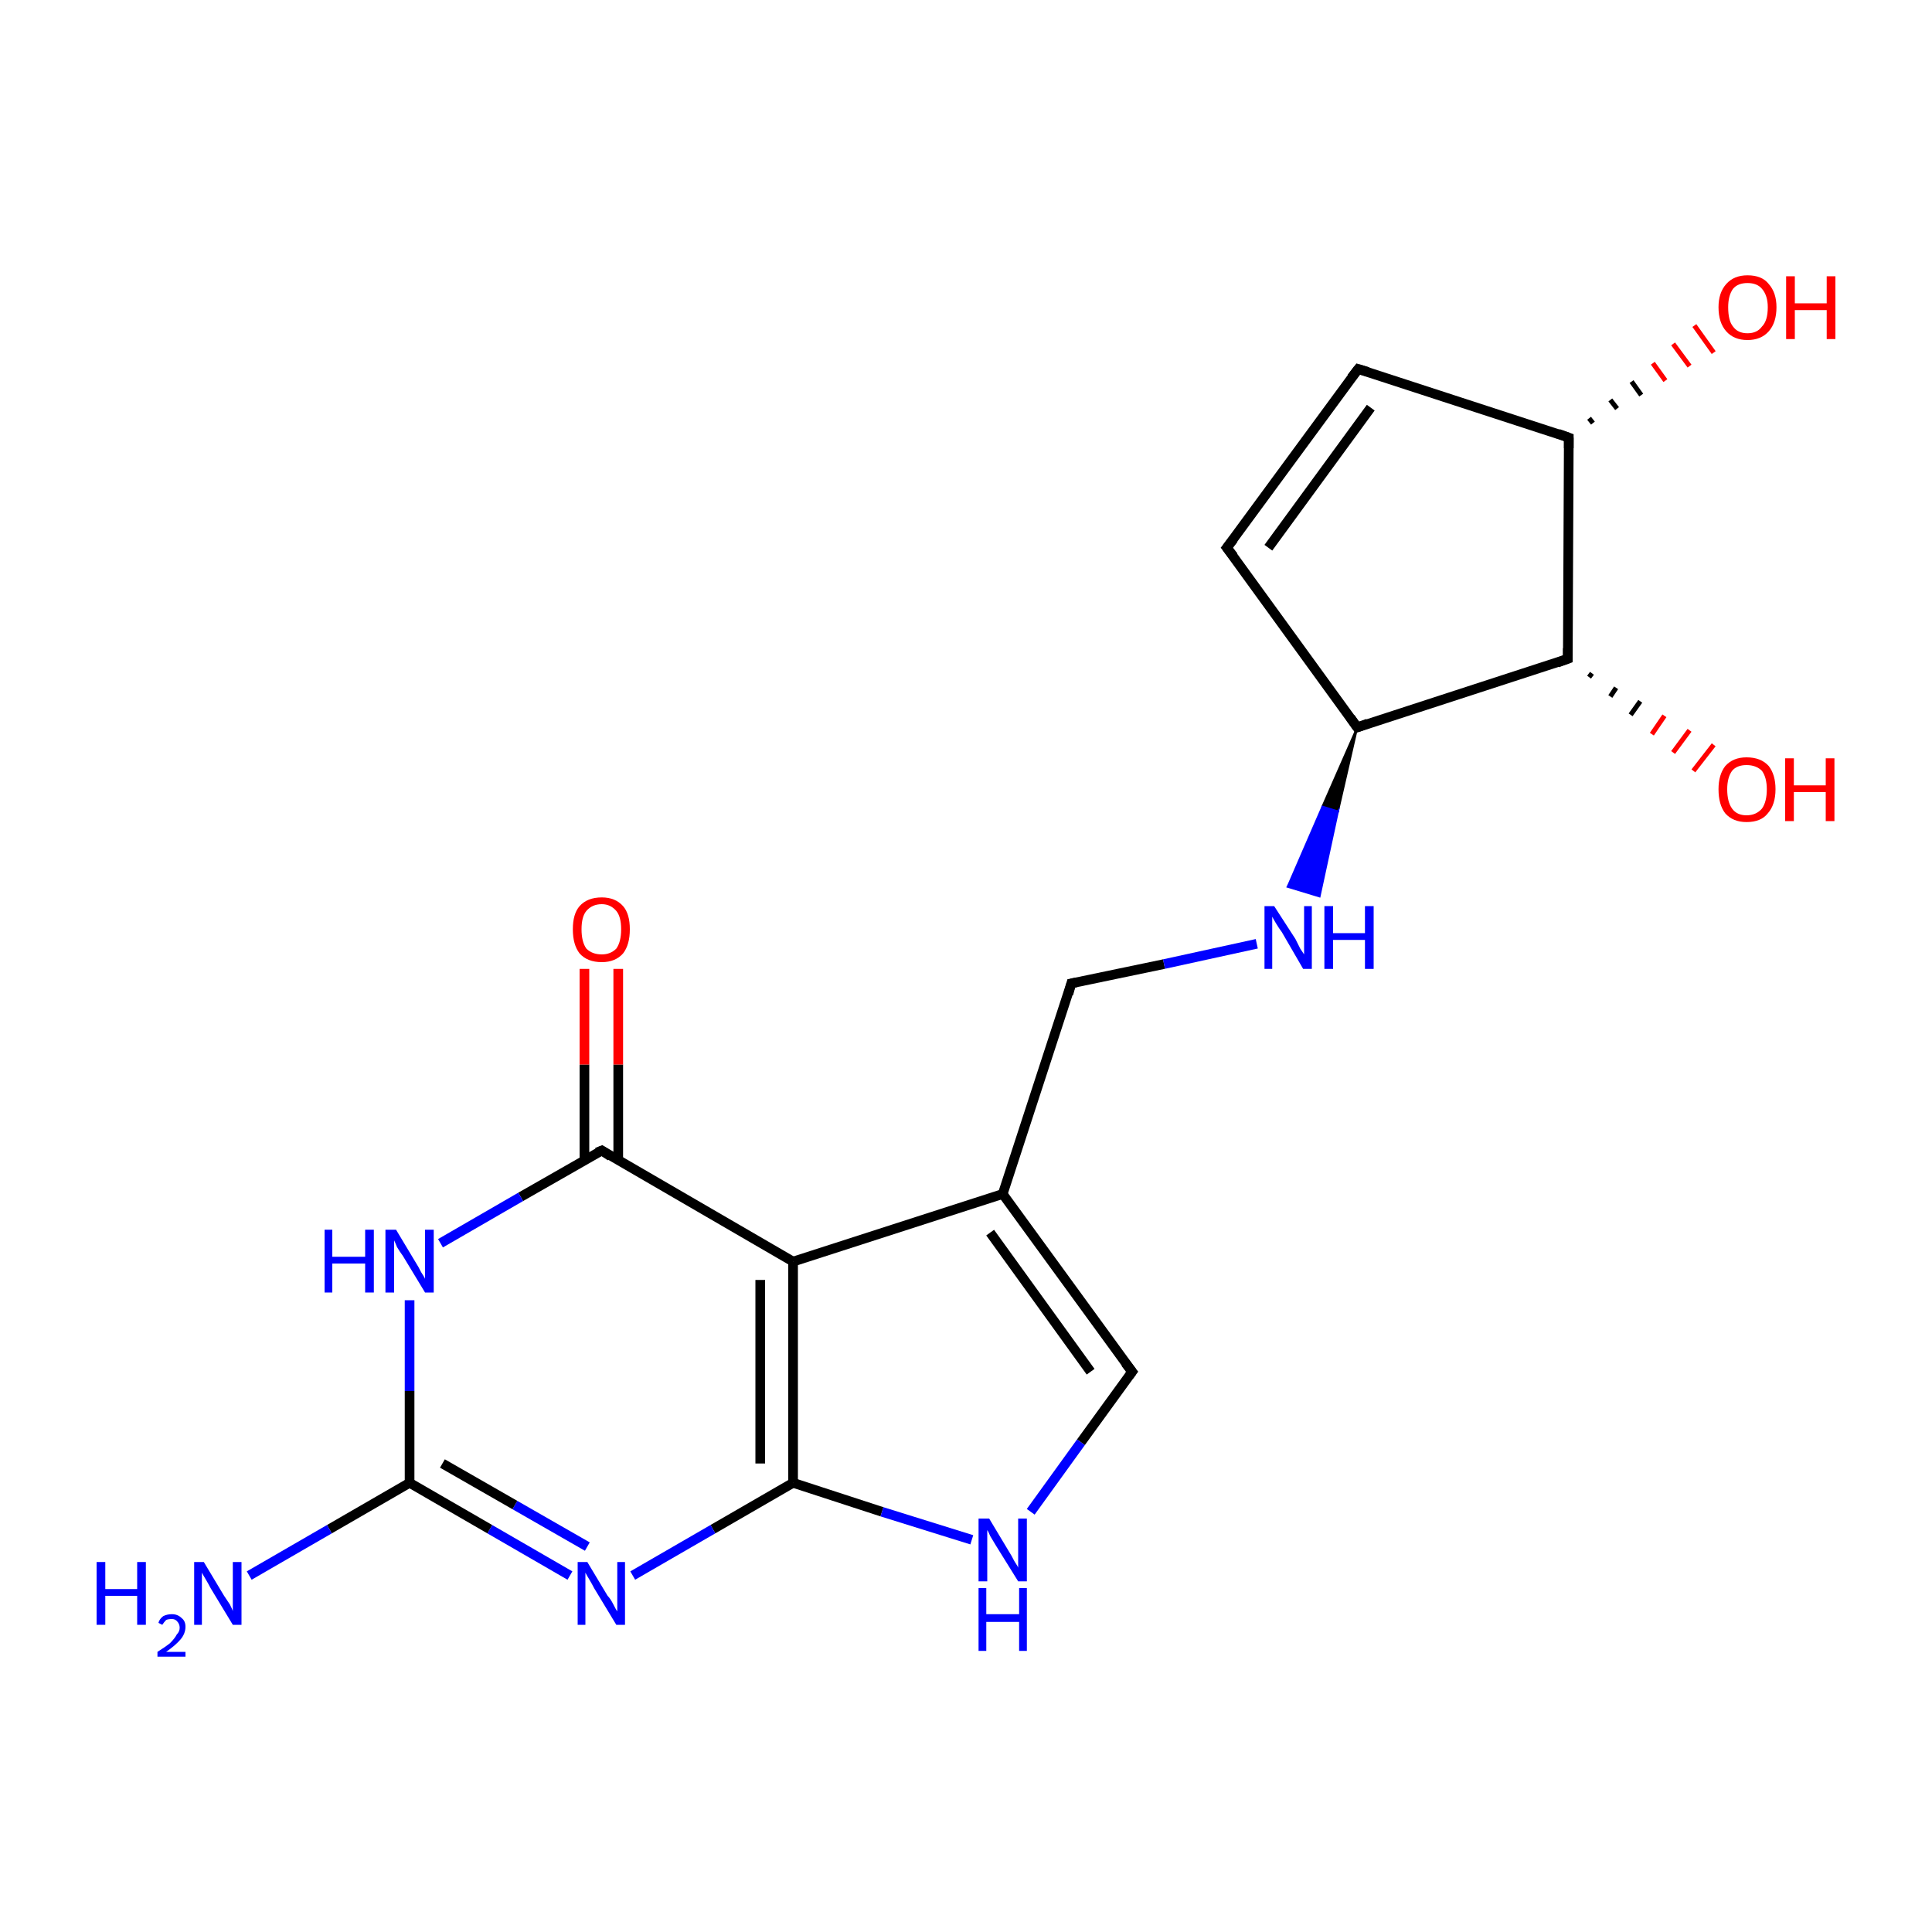 <?xml version='1.0' encoding='iso-8859-1'?>
<svg version='1.1' baseProfile='full'
              xmlns='http://www.w3.org/2000/svg'
                      xmlns:rdkit='http://www.rdkit.org/xml'
                      xmlns:xlink='http://www.w3.org/1999/xlink'
                  xml:space='preserve'
width='200px' height='200px' viewBox='0 0 200 200'>
<!-- END OF HEADER -->
<rect style='opacity:1.0;fill:#FFFFFF;stroke:none' width='200.0' height='200.0' x='0.0' y='0.0'> </rect>
<path class='bond-0 atom-0 atom-1' d='M 140.5,75.3 L 162.3,68.2' style='fill:none;fill-rule:evenodd;stroke:#000000;stroke-width:1.0px;stroke-linecap:butt;stroke-linejoin:miter;stroke-opacity:1' />
<path class='bond-1 atom-0 atom-2' d='M 140.5,75.3 L 127.0,56.7' style='fill:none;fill-rule:evenodd;stroke:#000000;stroke-width:1.0px;stroke-linecap:butt;stroke-linejoin:miter;stroke-opacity:1' />
<path class='bond-2 atom-0 atom-11' d='M 140.5,75.3 L 138.5,84.0 L 136.9,83.5 Z' style='fill:#000000;fill-rule:evenodd;fill-opacity:1;stroke:#000000;stroke-width:0.2px;stroke-linecap:butt;stroke-linejoin:miter;stroke-miterlimit:10;stroke-opacity:1;' />
<path class='bond-2 atom-0 atom-11' d='M 138.5,84.0 L 133.3,91.8 L 136.6,92.8 Z' style='fill:#0000FF;fill-rule:evenodd;fill-opacity:1;stroke:#0000FF;stroke-width:0.2px;stroke-linecap:butt;stroke-linejoin:miter;stroke-miterlimit:10;stroke-opacity:1;' />
<path class='bond-2 atom-0 atom-11' d='M 138.5,84.0 L 136.9,83.5 L 133.3,91.8 Z' style='fill:#0000FF;fill-rule:evenodd;fill-opacity:1;stroke:#0000FF;stroke-width:0.2px;stroke-linecap:butt;stroke-linejoin:miter;stroke-miterlimit:10;stroke-opacity:1;' />
<path class='bond-3 atom-1 atom-3' d='M 162.3,68.2 L 162.4,45.3' style='fill:none;fill-rule:evenodd;stroke:#000000;stroke-width:1.0px;stroke-linecap:butt;stroke-linejoin:miter;stroke-opacity:1' />
<path class='bond-4 atom-1 atom-9' d='M 164.8,69.7 L 164.5,70.1' style='fill:none;fill-rule:evenodd;stroke:#000000;stroke-width:0.5px;stroke-linecap:butt;stroke-linejoin:miter;stroke-opacity:1' />
<path class='bond-4 atom-1 atom-9' d='M 167.3,71.2 L 166.7,72.1' style='fill:none;fill-rule:evenodd;stroke:#000000;stroke-width:0.5px;stroke-linecap:butt;stroke-linejoin:miter;stroke-opacity:1' />
<path class='bond-4 atom-1 atom-9' d='M 169.8,72.6 L 168.8,74.0' style='fill:none;fill-rule:evenodd;stroke:#000000;stroke-width:0.5px;stroke-linecap:butt;stroke-linejoin:miter;stroke-opacity:1' />
<path class='bond-4 atom-1 atom-9' d='M 172.3,74.1 L 171.0,76.0' style='fill:none;fill-rule:evenodd;stroke:#FF0000;stroke-width:0.5px;stroke-linecap:butt;stroke-linejoin:miter;stroke-opacity:1' />
<path class='bond-4 atom-1 atom-9' d='M 174.9,75.6 L 173.2,77.9' style='fill:none;fill-rule:evenodd;stroke:#FF0000;stroke-width:0.5px;stroke-linecap:butt;stroke-linejoin:miter;stroke-opacity:1' />
<path class='bond-4 atom-1 atom-9' d='M 177.4,77.1 L 175.3,79.8' style='fill:none;fill-rule:evenodd;stroke:#FF0000;stroke-width:0.5px;stroke-linecap:butt;stroke-linejoin:miter;stroke-opacity:1' />
<path class='bond-5 atom-2 atom-4' d='M 127.0,56.7 L 140.6,38.2' style='fill:none;fill-rule:evenodd;stroke:#000000;stroke-width:1.0px;stroke-linecap:butt;stroke-linejoin:miter;stroke-opacity:1' />
<path class='bond-5 atom-2 atom-4' d='M 131.3,56.7 L 141.9,42.2' style='fill:none;fill-rule:evenodd;stroke:#000000;stroke-width:1.0px;stroke-linecap:butt;stroke-linejoin:miter;stroke-opacity:1' />
<path class='bond-6 atom-3 atom-4' d='M 162.4,45.3 L 140.6,38.2' style='fill:none;fill-rule:evenodd;stroke:#000000;stroke-width:1.0px;stroke-linecap:butt;stroke-linejoin:miter;stroke-opacity:1' />
<path class='bond-7 atom-3 atom-10' d='M 164.5,43.3 L 164.9,43.8' style='fill:none;fill-rule:evenodd;stroke:#000000;stroke-width:0.5px;stroke-linecap:butt;stroke-linejoin:miter;stroke-opacity:1' />
<path class='bond-7 atom-3 atom-10' d='M 166.7,41.4 L 167.4,42.3' style='fill:none;fill-rule:evenodd;stroke:#000000;stroke-width:0.5px;stroke-linecap:butt;stroke-linejoin:miter;stroke-opacity:1' />
<path class='bond-7 atom-3 atom-10' d='M 168.9,39.5 L 169.9,40.9' style='fill:none;fill-rule:evenodd;stroke:#000000;stroke-width:0.5px;stroke-linecap:butt;stroke-linejoin:miter;stroke-opacity:1' />
<path class='bond-7 atom-3 atom-10' d='M 171.1,37.6 L 172.4,39.4' style='fill:none;fill-rule:evenodd;stroke:#FF0000;stroke-width:0.5px;stroke-linecap:butt;stroke-linejoin:miter;stroke-opacity:1' />
<path class='bond-7 atom-3 atom-10' d='M 173.2,35.6 L 174.9,37.9' style='fill:none;fill-rule:evenodd;stroke:#FF0000;stroke-width:0.5px;stroke-linecap:butt;stroke-linejoin:miter;stroke-opacity:1' />
<path class='bond-7 atom-3 atom-10' d='M 175.4,33.7 L 177.4,36.5' style='fill:none;fill-rule:evenodd;stroke:#FF0000;stroke-width:0.5px;stroke-linecap:butt;stroke-linejoin:miter;stroke-opacity:1' />
<path class='bond-8 atom-5 atom-11' d='M 110.9,101.8 L 120.5,99.8' style='fill:none;fill-rule:evenodd;stroke:#000000;stroke-width:1.0px;stroke-linecap:butt;stroke-linejoin:miter;stroke-opacity:1' />
<path class='bond-8 atom-5 atom-11' d='M 120.5,99.8 L 130.1,97.7' style='fill:none;fill-rule:evenodd;stroke:#0000FF;stroke-width:1.0px;stroke-linecap:butt;stroke-linejoin:miter;stroke-opacity:1' />
<path class='bond-9 atom-5 atom-12' d='M 110.9,101.8 L 103.8,123.6' style='fill:none;fill-rule:evenodd;stroke:#000000;stroke-width:1.0px;stroke-linecap:butt;stroke-linejoin:miter;stroke-opacity:1' />
<path class='bond-10 atom-6 atom-7' d='M 82.1,130.6 L 82.1,153.5' style='fill:none;fill-rule:evenodd;stroke:#000000;stroke-width:1.0px;stroke-linecap:butt;stroke-linejoin:miter;stroke-opacity:1' />
<path class='bond-10 atom-6 atom-7' d='M 78.7,132.5 L 78.7,151.5' style='fill:none;fill-rule:evenodd;stroke:#000000;stroke-width:1.0px;stroke-linecap:butt;stroke-linejoin:miter;stroke-opacity:1' />
<path class='bond-11 atom-6 atom-8' d='M 82.1,130.6 L 62.3,119.1' style='fill:none;fill-rule:evenodd;stroke:#000000;stroke-width:1.0px;stroke-linecap:butt;stroke-linejoin:miter;stroke-opacity:1' />
<path class='bond-12 atom-6 atom-12' d='M 82.1,130.6 L 103.8,123.6' style='fill:none;fill-rule:evenodd;stroke:#000000;stroke-width:1.0px;stroke-linecap:butt;stroke-linejoin:miter;stroke-opacity:1' />
<path class='bond-13 atom-7 atom-14' d='M 82.1,153.5 L 91.3,156.5' style='fill:none;fill-rule:evenodd;stroke:#000000;stroke-width:1.0px;stroke-linecap:butt;stroke-linejoin:miter;stroke-opacity:1' />
<path class='bond-13 atom-7 atom-14' d='M 91.3,156.5 L 100.6,159.4' style='fill:none;fill-rule:evenodd;stroke:#0000FF;stroke-width:1.0px;stroke-linecap:butt;stroke-linejoin:miter;stroke-opacity:1' />
<path class='bond-14 atom-7 atom-15' d='M 82.1,153.5 L 73.8,158.3' style='fill:none;fill-rule:evenodd;stroke:#000000;stroke-width:1.0px;stroke-linecap:butt;stroke-linejoin:miter;stroke-opacity:1' />
<path class='bond-14 atom-7 atom-15' d='M 73.8,158.3 L 65.5,163.1' style='fill:none;fill-rule:evenodd;stroke:#0000FF;stroke-width:1.0px;stroke-linecap:butt;stroke-linejoin:miter;stroke-opacity:1' />
<path class='bond-15 atom-8 atom-18' d='M 62.3,119.1 L 53.9,123.9' style='fill:none;fill-rule:evenodd;stroke:#000000;stroke-width:1.0px;stroke-linecap:butt;stroke-linejoin:miter;stroke-opacity:1' />
<path class='bond-15 atom-8 atom-18' d='M 53.9,123.9 L 45.6,128.7' style='fill:none;fill-rule:evenodd;stroke:#0000FF;stroke-width:1.0px;stroke-linecap:butt;stroke-linejoin:miter;stroke-opacity:1' />
<path class='bond-16 atom-8 atom-19' d='M 64.0,120.1 L 64.0,110.2' style='fill:none;fill-rule:evenodd;stroke:#000000;stroke-width:1.0px;stroke-linecap:butt;stroke-linejoin:miter;stroke-opacity:1' />
<path class='bond-16 atom-8 atom-19' d='M 64.0,110.2 L 64.0,100.3' style='fill:none;fill-rule:evenodd;stroke:#FF0000;stroke-width:1.0px;stroke-linecap:butt;stroke-linejoin:miter;stroke-opacity:1' />
<path class='bond-16 atom-8 atom-19' d='M 60.5,120.1 L 60.5,110.2' style='fill:none;fill-rule:evenodd;stroke:#000000;stroke-width:1.0px;stroke-linecap:butt;stroke-linejoin:miter;stroke-opacity:1' />
<path class='bond-16 atom-8 atom-19' d='M 60.5,110.2 L 60.5,100.3' style='fill:none;fill-rule:evenodd;stroke:#FF0000;stroke-width:1.0px;stroke-linecap:butt;stroke-linejoin:miter;stroke-opacity:1' />
<path class='bond-17 atom-12 atom-13' d='M 103.8,123.6 L 117.2,142.0' style='fill:none;fill-rule:evenodd;stroke:#000000;stroke-width:1.0px;stroke-linecap:butt;stroke-linejoin:miter;stroke-opacity:1' />
<path class='bond-17 atom-12 atom-13' d='M 102.5,127.6 L 112.9,142.0' style='fill:none;fill-rule:evenodd;stroke:#000000;stroke-width:1.0px;stroke-linecap:butt;stroke-linejoin:miter;stroke-opacity:1' />
<path class='bond-18 atom-13 atom-14' d='M 117.2,142.0 L 111.9,149.3' style='fill:none;fill-rule:evenodd;stroke:#000000;stroke-width:1.0px;stroke-linecap:butt;stroke-linejoin:miter;stroke-opacity:1' />
<path class='bond-18 atom-13 atom-14' d='M 111.9,149.3 L 106.7,156.5' style='fill:none;fill-rule:evenodd;stroke:#0000FF;stroke-width:1.0px;stroke-linecap:butt;stroke-linejoin:miter;stroke-opacity:1' />
<path class='bond-19 atom-15 atom-16' d='M 59.0,163.1 L 50.7,158.3' style='fill:none;fill-rule:evenodd;stroke:#0000FF;stroke-width:1.0px;stroke-linecap:butt;stroke-linejoin:miter;stroke-opacity:1' />
<path class='bond-19 atom-15 atom-16' d='M 50.7,158.3 L 42.4,153.5' style='fill:none;fill-rule:evenodd;stroke:#000000;stroke-width:1.0px;stroke-linecap:butt;stroke-linejoin:miter;stroke-opacity:1' />
<path class='bond-19 atom-15 atom-16' d='M 60.8,160.1 L 53.3,155.8' style='fill:none;fill-rule:evenodd;stroke:#0000FF;stroke-width:1.0px;stroke-linecap:butt;stroke-linejoin:miter;stroke-opacity:1' />
<path class='bond-19 atom-15 atom-16' d='M 53.3,155.8 L 45.8,151.5' style='fill:none;fill-rule:evenodd;stroke:#000000;stroke-width:1.0px;stroke-linecap:butt;stroke-linejoin:miter;stroke-opacity:1' />
<path class='bond-20 atom-16 atom-17' d='M 42.4,153.5 L 34.1,158.3' style='fill:none;fill-rule:evenodd;stroke:#000000;stroke-width:1.0px;stroke-linecap:butt;stroke-linejoin:miter;stroke-opacity:1' />
<path class='bond-20 atom-16 atom-17' d='M 34.1,158.3 L 25.8,163.1' style='fill:none;fill-rule:evenodd;stroke:#0000FF;stroke-width:1.0px;stroke-linecap:butt;stroke-linejoin:miter;stroke-opacity:1' />
<path class='bond-21 atom-16 atom-18' d='M 42.4,153.5 L 42.4,144.0' style='fill:none;fill-rule:evenodd;stroke:#000000;stroke-width:1.0px;stroke-linecap:butt;stroke-linejoin:miter;stroke-opacity:1' />
<path class='bond-21 atom-16 atom-18' d='M 42.4,144.0 L 42.4,134.6' style='fill:none;fill-rule:evenodd;stroke:#0000FF;stroke-width:1.0px;stroke-linecap:butt;stroke-linejoin:miter;stroke-opacity:1' />
<path d='M 141.6,74.9 L 140.5,75.3 L 139.8,74.3' style='fill:none;stroke:#000000;stroke-width:1.0px;stroke-linecap:butt;stroke-linejoin:miter;stroke-miterlimit:10;stroke-opacity:1;' />
<path d='M 161.2,68.6 L 162.3,68.2 L 162.3,67.1' style='fill:none;stroke:#000000;stroke-width:1.0px;stroke-linecap:butt;stroke-linejoin:miter;stroke-miterlimit:10;stroke-opacity:1;' />
<path d='M 127.7,57.6 L 127.0,56.7 L 127.7,55.8' style='fill:none;stroke:#000000;stroke-width:1.0px;stroke-linecap:butt;stroke-linejoin:miter;stroke-miterlimit:10;stroke-opacity:1;' />
<path d='M 162.4,46.4 L 162.4,45.3 L 161.3,44.9' style='fill:none;stroke:#000000;stroke-width:1.0px;stroke-linecap:butt;stroke-linejoin:miter;stroke-miterlimit:10;stroke-opacity:1;' />
<path d='M 139.9,39.1 L 140.6,38.2 L 141.6,38.5' style='fill:none;stroke:#000000;stroke-width:1.0px;stroke-linecap:butt;stroke-linejoin:miter;stroke-miterlimit:10;stroke-opacity:1;' />
<path d='M 111.4,101.7 L 110.9,101.8 L 110.6,102.9' style='fill:none;stroke:#000000;stroke-width:1.0px;stroke-linecap:butt;stroke-linejoin:miter;stroke-miterlimit:10;stroke-opacity:1;' />
<path d='M 63.2,119.7 L 62.3,119.1 L 61.8,119.3' style='fill:none;stroke:#000000;stroke-width:1.0px;stroke-linecap:butt;stroke-linejoin:miter;stroke-miterlimit:10;stroke-opacity:1;' />
<path d='M 116.5,141.1 L 117.2,142.0 L 116.9,142.4' style='fill:none;stroke:#000000;stroke-width:1.0px;stroke-linecap:butt;stroke-linejoin:miter;stroke-miterlimit:10;stroke-opacity:1;' />
<path class='atom-9' d='M 177.9 81.7
Q 177.9 80.2, 178.6 79.3
Q 179.4 78.4, 180.8 78.4
Q 182.3 78.4, 183.1 79.3
Q 183.8 80.2, 183.8 81.7
Q 183.8 83.3, 183.0 84.2
Q 182.3 85.1, 180.8 85.1
Q 179.4 85.1, 178.6 84.2
Q 177.9 83.3, 177.9 81.7
M 180.8 84.4
Q 181.8 84.4, 182.4 83.7
Q 182.9 83.0, 182.9 81.7
Q 182.9 80.5, 182.4 79.8
Q 181.8 79.2, 180.8 79.2
Q 179.8 79.2, 179.3 79.8
Q 178.8 80.5, 178.8 81.7
Q 178.8 83.0, 179.3 83.7
Q 179.8 84.4, 180.8 84.4
' fill='#FF0000'/>
<path class='atom-9' d='M 184.8 78.5
L 185.7 78.5
L 185.7 81.3
L 189.0 81.3
L 189.0 78.5
L 189.9 78.5
L 189.9 85.0
L 189.0 85.0
L 189.0 82.0
L 185.7 82.0
L 185.7 85.0
L 184.8 85.0
L 184.8 78.5
' fill='#FF0000'/>
<path class='atom-10' d='M 177.9 31.8
Q 177.9 30.3, 178.7 29.4
Q 179.5 28.5, 180.9 28.5
Q 182.4 28.5, 183.1 29.4
Q 183.9 30.3, 183.9 31.8
Q 183.9 33.4, 183.1 34.3
Q 182.3 35.2, 180.9 35.2
Q 179.5 35.2, 178.7 34.3
Q 177.9 33.4, 177.9 31.8
M 180.9 34.5
Q 181.9 34.5, 182.4 33.8
Q 183.0 33.2, 183.0 31.8
Q 183.0 30.6, 182.4 29.9
Q 181.9 29.3, 180.9 29.3
Q 179.9 29.3, 179.4 29.9
Q 178.9 30.6, 178.9 31.8
Q 178.9 33.2, 179.4 33.8
Q 179.9 34.5, 180.9 34.5
' fill='#FF0000'/>
<path class='atom-10' d='M 184.9 28.6
L 185.8 28.6
L 185.8 31.4
L 189.1 31.4
L 189.1 28.6
L 190.0 28.6
L 190.0 35.1
L 189.1 35.1
L 189.1 32.1
L 185.8 32.1
L 185.8 35.1
L 184.9 35.1
L 184.9 28.6
' fill='#FF0000'/>
<path class='atom-11' d='M 131.9 93.8
L 134.1 97.2
Q 134.3 97.6, 134.6 98.2
Q 135.0 98.8, 135.0 98.8
L 135.0 93.8
L 135.8 93.8
L 135.8 100.3
L 134.9 100.3
L 132.7 96.5
Q 132.4 96.1, 132.1 95.6
Q 131.8 95.1, 131.7 94.9
L 131.7 100.3
L 130.9 100.3
L 130.9 93.8
L 131.9 93.8
' fill='#0000FF'/>
<path class='atom-11' d='M 137.1 93.8
L 138.0 93.8
L 138.0 96.6
L 141.3 96.6
L 141.3 93.8
L 142.2 93.8
L 142.2 100.3
L 141.3 100.3
L 141.3 97.3
L 138.0 97.3
L 138.0 100.3
L 137.1 100.3
L 137.1 93.8
' fill='#0000FF'/>
<path class='atom-14' d='M 102.4 157.2
L 104.5 160.7
Q 104.7 161.0, 105.0 161.6
Q 105.4 162.2, 105.4 162.3
L 105.4 157.2
L 106.3 157.2
L 106.3 163.7
L 105.4 163.7
L 103.1 160.0
Q 102.8 159.5, 102.5 159.0
Q 102.3 158.5, 102.2 158.4
L 102.2 163.7
L 101.3 163.7
L 101.3 157.2
L 102.4 157.2
' fill='#0000FF'/>
<path class='atom-14' d='M 101.3 164.4
L 102.1 164.4
L 102.1 167.1
L 105.5 167.1
L 105.5 164.4
L 106.3 164.4
L 106.3 170.9
L 105.5 170.9
L 105.5 167.9
L 102.1 167.9
L 102.1 170.9
L 101.3 170.9
L 101.3 164.4
' fill='#0000FF'/>
<path class='atom-15' d='M 60.8 161.7
L 62.9 165.2
Q 63.2 165.5, 63.5 166.1
Q 63.8 166.7, 63.9 166.8
L 63.9 161.7
L 64.7 161.7
L 64.7 168.2
L 63.8 168.2
L 61.5 164.4
Q 61.3 164.0, 61.0 163.5
Q 60.7 163.0, 60.6 162.8
L 60.6 168.2
L 59.8 168.2
L 59.8 161.7
L 60.8 161.7
' fill='#0000FF'/>
<path class='atom-17' d='M 10.0 161.7
L 10.9 161.7
L 10.9 164.5
L 14.2 164.5
L 14.2 161.7
L 15.1 161.7
L 15.1 168.2
L 14.2 168.2
L 14.2 165.2
L 10.9 165.2
L 10.9 168.2
L 10.0 168.2
L 10.0 161.7
' fill='#0000FF'/>
<path class='atom-17' d='M 16.4 168.0
Q 16.5 167.6, 16.9 167.3
Q 17.3 167.1, 17.8 167.1
Q 18.4 167.1, 18.8 167.5
Q 19.2 167.8, 19.2 168.4
Q 19.2 169.1, 18.7 169.7
Q 18.2 170.3, 17.2 171.0
L 19.2 171.0
L 19.2 171.5
L 16.3 171.5
L 16.3 171.0
Q 17.1 170.5, 17.6 170.1
Q 18.1 169.6, 18.3 169.2
Q 18.6 168.9, 18.6 168.5
Q 18.6 168.1, 18.3 167.8
Q 18.1 167.6, 17.8 167.6
Q 17.4 167.6, 17.2 167.7
Q 17.0 167.9, 16.8 168.2
L 16.4 168.0
' fill='#0000FF'/>
<path class='atom-17' d='M 21.1 161.7
L 23.2 165.2
Q 23.4 165.5, 23.8 166.1
Q 24.1 166.7, 24.1 166.8
L 24.1 161.7
L 25.0 161.7
L 25.0 168.2
L 24.1 168.2
L 21.8 164.4
Q 21.6 164.0, 21.3 163.5
Q 21.0 163.0, 20.9 162.8
L 20.9 168.2
L 20.1 168.2
L 20.1 161.7
L 21.1 161.7
' fill='#0000FF'/>
<path class='atom-18' d='M 33.6 127.3
L 34.4 127.3
L 34.4 130.1
L 37.8 130.1
L 37.8 127.3
L 38.7 127.3
L 38.7 133.8
L 37.8 133.8
L 37.8 130.8
L 34.4 130.8
L 34.4 133.8
L 33.6 133.8
L 33.6 127.3
' fill='#0000FF'/>
<path class='atom-18' d='M 41.0 127.3
L 43.1 130.8
Q 43.3 131.1, 43.6 131.7
Q 44.0 132.3, 44.0 132.4
L 44.0 127.3
L 44.9 127.3
L 44.9 133.8
L 44.0 133.8
L 41.7 130.0
Q 41.4 129.6, 41.1 129.1
Q 40.9 128.6, 40.8 128.4
L 40.8 133.8
L 39.9 133.8
L 39.9 127.3
L 41.0 127.3
' fill='#0000FF'/>
<path class='atom-19' d='M 59.3 96.2
Q 59.3 94.6, 60.0 93.8
Q 60.8 92.9, 62.3 92.9
Q 63.7 92.9, 64.5 93.8
Q 65.2 94.6, 65.2 96.2
Q 65.2 97.8, 64.5 98.7
Q 63.7 99.6, 62.3 99.6
Q 60.8 99.6, 60.0 98.7
Q 59.3 97.8, 59.3 96.2
M 62.3 98.8
Q 63.2 98.8, 63.8 98.2
Q 64.3 97.5, 64.3 96.2
Q 64.3 94.9, 63.8 94.3
Q 63.2 93.6, 62.3 93.6
Q 61.3 93.6, 60.7 94.3
Q 60.2 94.9, 60.2 96.2
Q 60.2 97.5, 60.7 98.2
Q 61.3 98.8, 62.3 98.8
' fill='#FF0000'/>
</svg>
